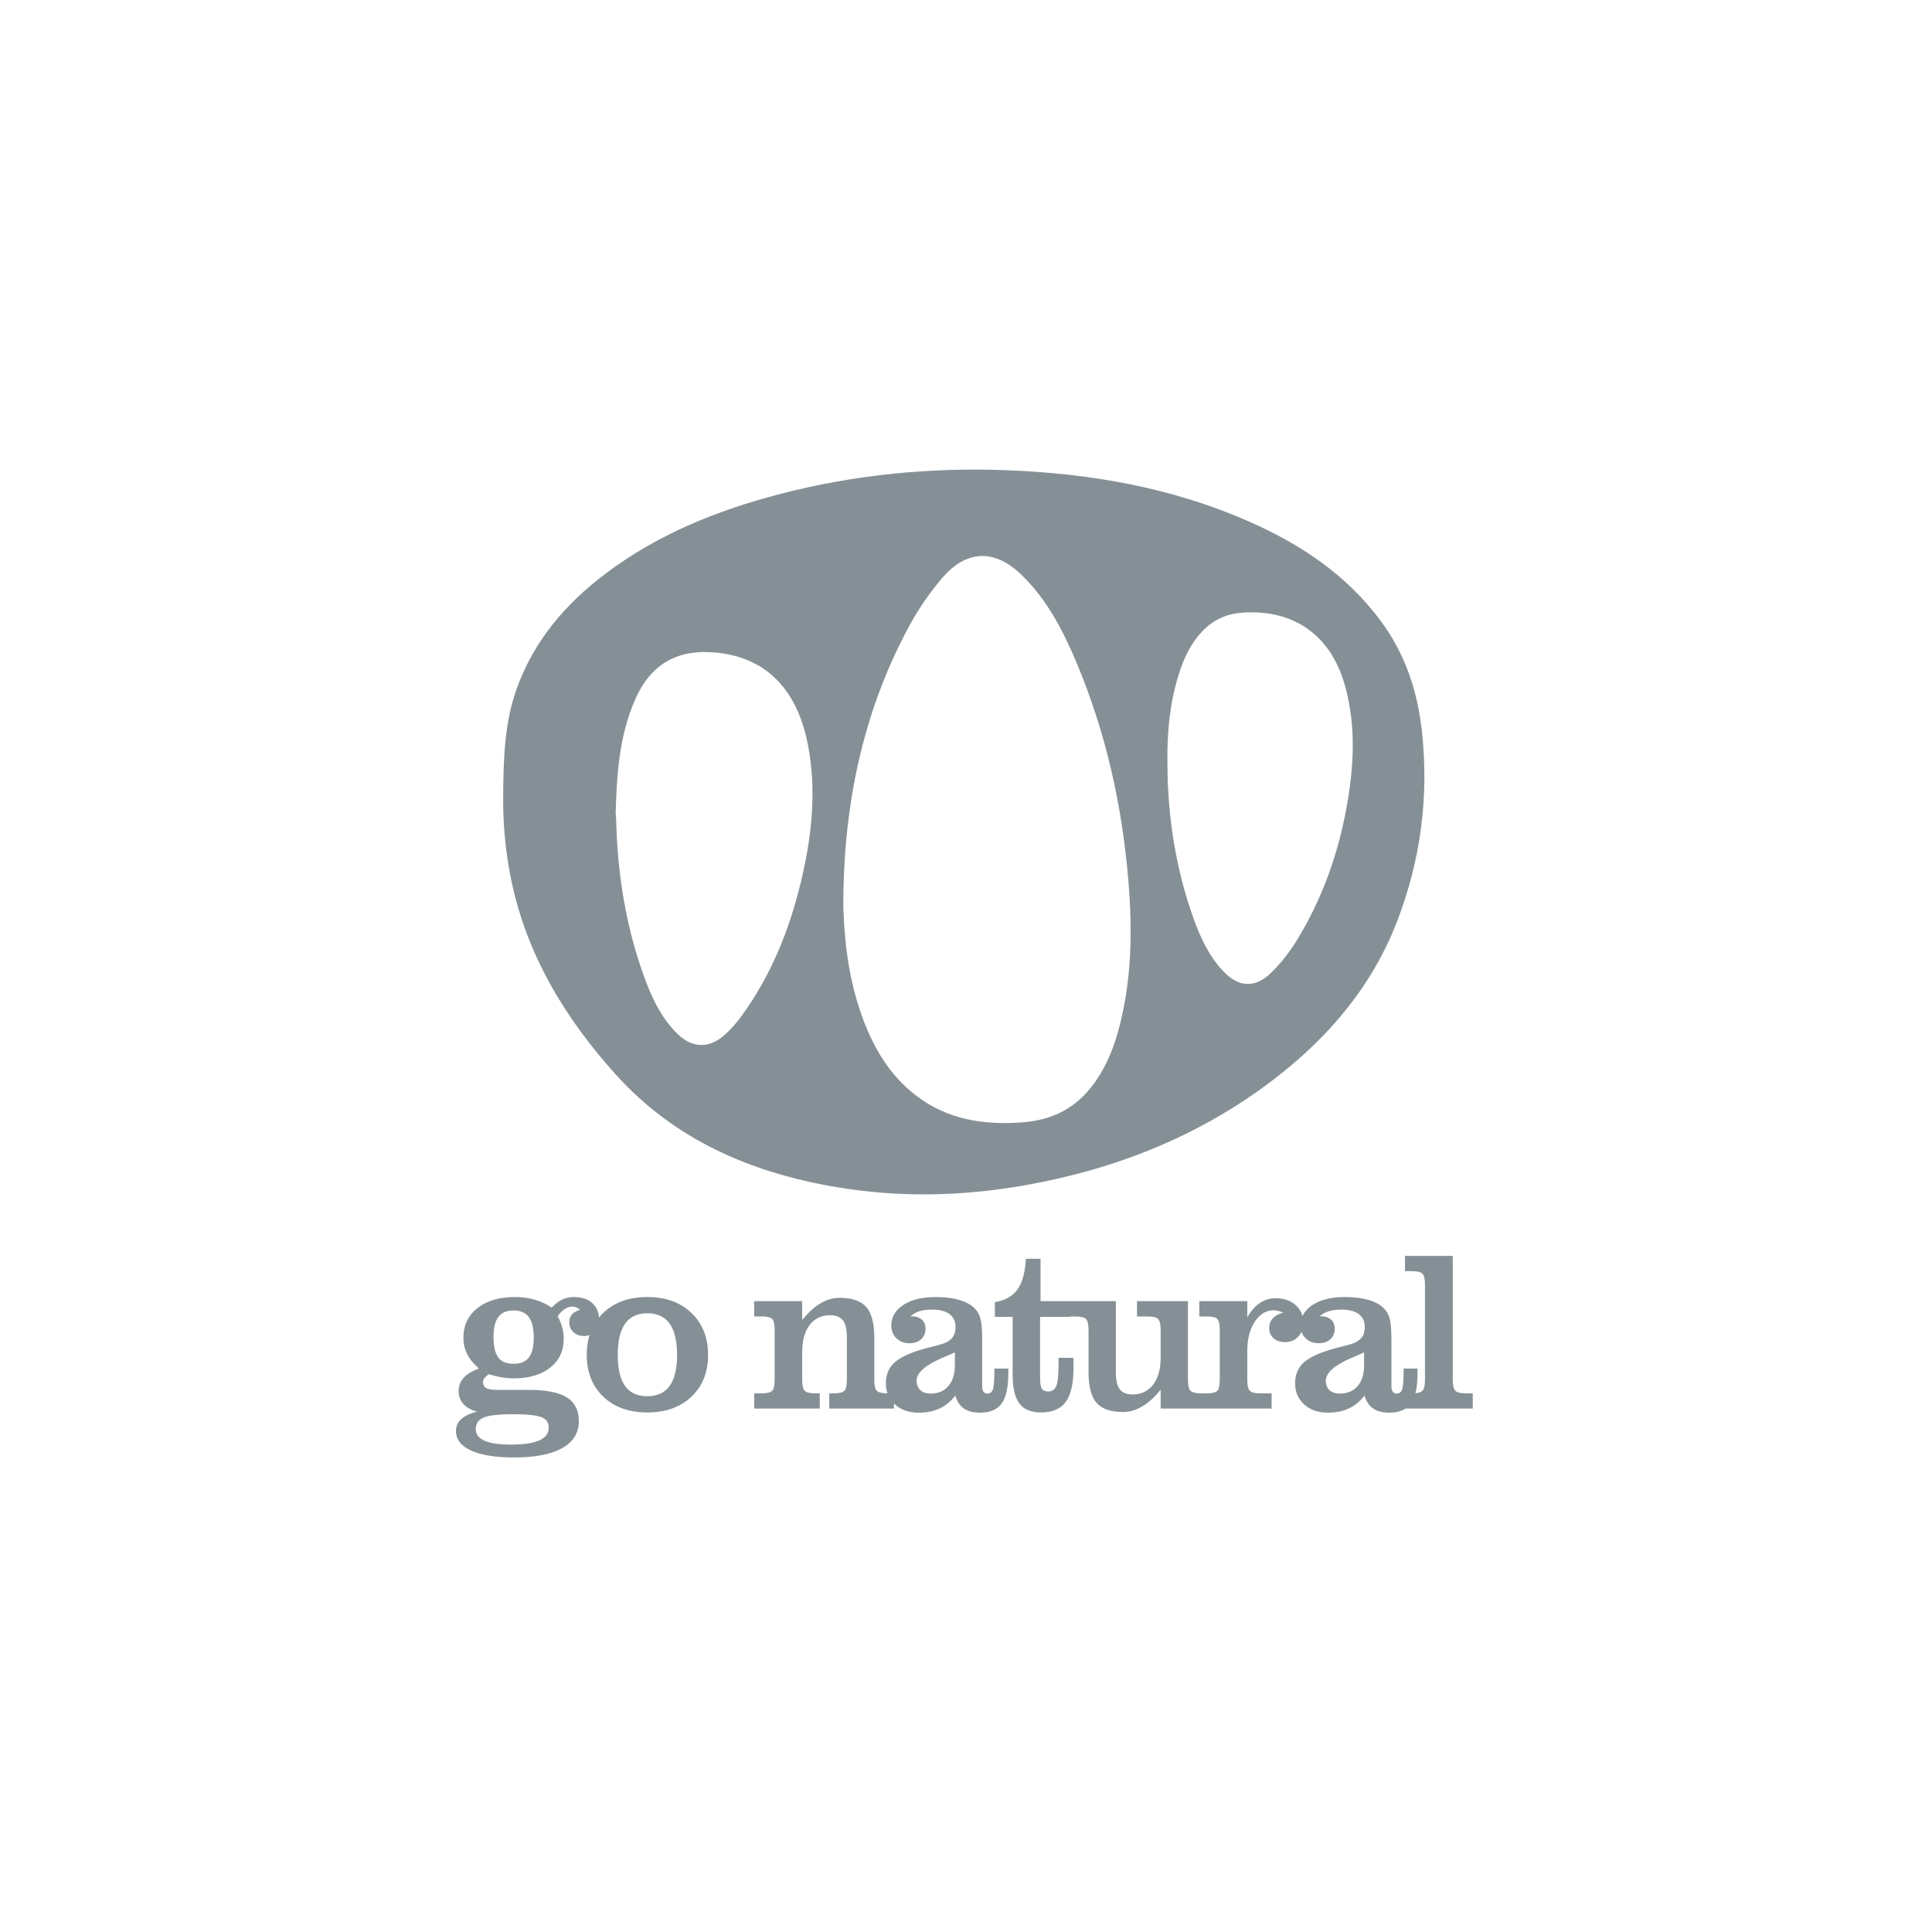 <?xml version="1.0" encoding="UTF-8"?>
<svg width="140px" height="140px" viewBox="0 0 140 140" version="1.1" xmlns="http://www.w3.org/2000/svg" xmlns:xlink="http://www.w3.org/1999/xlink">
    <!-- Generator: Sketch 57.1 (83088) - https://sketch.com -->
    <title>Artboard</title>
    <desc>Created with Sketch.</desc>
    <g id="Artboard" stroke="none" stroke-width="1" fill="none" fill-rule="evenodd">
        <g id="go-natural" transform="translate(33, 34)" fill="#859096" fill-rule="nonzero">
            <path d="M3.463,23.427 C3.492,20.892 3.563,18.363 4.432,15.933 C5.676,12.449 7.966,9.767 10.872,7.573 C14.673,4.703 19.005,2.968 23.575,1.784 C28.957,0.39 34.438,-0.139 39.987,0.075 C46.022,0.31 51.904,1.331 57.471,3.775 C61.247,5.432 64.607,7.665 67.092,11.047 C68.849,13.435 69.73,16.125 70.044,19.055 C70.549,23.774 69.942,28.339 68.245,32.749 C66.444,37.435 63.315,41.125 59.38,44.156 C54.01,48.292 47.895,50.719 41.257,51.892 C36.702,52.695 32.129,52.791 27.561,52.015 C21.407,50.969 15.886,48.591 11.634,43.877 C7.976,39.822 5.186,35.244 4.053,29.8 C3.617,27.698 3.429,25.573 3.463,23.427 M28.118,30.559 C28.118,31.035 28.102,31.513 28.12,31.989 C28.218,34.676 28.593,37.315 29.539,39.849 C30.343,42.003 31.494,43.927 33.339,45.357 C35.638,47.136 38.285,47.543 41.107,47.328 C43.124,47.175 44.784,46.4 46.048,44.812 C46.992,43.625 47.593,42.264 48.001,40.816 C49.01,37.229 49.07,33.573 48.772,29.889 C48.325,24.394 47.137,19.073 44.996,13.984 C44.028,11.683 42.88,9.479 41.066,7.696 C39.085,5.75 37.014,5.82 35.23,7.938 C34.401,8.923 33.654,9.974 33.031,11.103 C29.684,17.155 28.255,23.699 28.118,30.559 M11.614,24.855 C11.629,25.125 11.65,25.394 11.658,25.663 C11.764,29.4 12.352,33.055 13.606,36.581 C14.177,38.186 14.872,39.745 16.138,40.958 C17.165,41.939 18.347,41.979 19.427,41.066 C20.082,40.512 20.6,39.83 21.083,39.13 C23.136,36.15 24.388,32.829 25.173,29.32 C25.868,26.212 26.153,23.075 25.537,19.927 C24.806,16.192 22.72,13.653 18.869,13.286 C16.113,13.025 14.182,14.093 13.049,16.639 C11.881,19.263 11.697,22.048 11.614,24.855 M51.598,21.333 C51.598,25.226 52.236,29.082 53.49,32.561 C53.998,33.973 54.627,35.332 55.69,36.425 C56.81,37.577 57.98,37.595 59.114,36.487 C59.843,35.776 60.464,34.969 60.996,34.099 C62.791,31.165 63.936,27.979 64.558,24.608 C65.109,21.626 65.289,18.634 64.457,15.665 C63.442,12.037 60.759,10.143 57.043,10.394 C55.942,10.468 55,10.867 54.214,11.656 C53.278,12.597 52.752,13.759 52.376,14.998 C51.75,17.063 51.558,19.185 51.598,21.333" id="Shape"></path>
            <path d="M6.24,68.694 C6.589,68.836 6.763,69.09 6.763,69.455 C6.763,69.863 6.539,70.168 6.087,70.373 C5.637,70.576 4.949,70.679 4.026,70.679 C3.168,70.679 2.527,70.586 2.106,70.401 C1.685,70.215 1.475,69.932 1.475,69.551 C1.475,69.16 1.665,68.883 2.046,68.722 C2.427,68.561 3.128,68.48 4.147,68.48 C5.194,68.481 5.891,68.552 6.24,68.694 L6.24,68.694 Z M3.113,61.429 C3.345,61.118 3.712,60.961 4.211,60.961 C4.716,60.961 5.085,61.121 5.322,61.441 C5.558,61.76 5.677,62.26 5.677,62.942 C5.677,63.591 5.558,64.068 5.322,64.371 C5.085,64.674 4.716,64.826 4.211,64.826 C3.701,64.826 3.332,64.672 3.104,64.363 C2.876,64.055 2.762,63.56 2.762,62.878 C2.762,62.223 2.879,61.74 3.113,61.429 L3.113,61.429 Z M0.605,65.836 C0.358,66.107 0.234,66.427 0.234,66.799 C0.234,67.168 0.35,67.482 0.58,67.74 C0.812,67.998 1.141,68.18 1.571,68.287 C1.05,68.427 0.665,68.61 0.415,68.839 C0.166,69.067 0.041,69.35 0.041,69.688 C0.041,70.305 0.405,70.78 1.133,71.113 C1.859,71.445 2.907,71.612 4.275,71.612 C5.784,71.612 6.939,71.387 7.741,70.936 C8.543,70.485 8.945,69.832 8.945,68.98 C8.945,68.197 8.656,67.623 8.08,67.261 C7.503,66.899 6.586,66.718 5.33,66.718 L3.076,66.718 C2.679,66.718 2.4,66.674 2.239,66.585 C2.078,66.497 1.998,66.347 1.998,66.138 C1.998,66.052 2.034,65.96 2.106,65.864 C2.179,65.768 2.281,65.674 2.416,65.582 C2.728,65.679 3.035,65.752 3.338,65.804 C3.641,65.855 3.938,65.88 4.227,65.88 C5.338,65.88 6.22,65.622 6.871,65.103 C7.524,64.586 7.85,63.892 7.85,63.022 C7.85,62.732 7.814,62.453 7.741,62.185 C7.669,61.916 7.558,61.648 7.407,61.38 C7.573,61.149 7.747,60.975 7.926,60.857 C8.106,60.739 8.29,60.679 8.479,60.679 C8.574,60.679 8.668,60.699 8.76,60.74 C8.851,60.78 8.945,60.838 9.042,60.913 C8.784,60.983 8.588,61.094 8.454,61.247 C8.32,61.4 8.253,61.592 8.253,61.823 C8.253,62.108 8.353,62.344 8.554,62.531 C8.755,62.72 9.012,62.813 9.323,62.813 C9.64,62.813 9.9,62.703 10.104,62.483 C10.308,62.263 10.41,61.981 10.41,61.637 C10.41,61.128 10.248,60.725 9.923,60.43 C9.598,60.135 9.151,59.988 8.582,59.988 C8.276,59.988 7.993,60.05 7.733,60.176 C7.473,60.303 7.222,60.494 6.981,60.752 C6.606,60.5 6.194,60.309 5.75,60.181 C5.303,60.052 4.829,59.988 4.325,59.988 C3.181,59.988 2.272,60.256 1.595,60.792 C0.919,61.329 0.58,62.045 0.58,62.941 C0.58,63.366 0.672,63.761 0.854,64.125 C1.036,64.49 1.322,64.839 1.708,65.172 C1.219,65.343 0.852,65.565 0.605,65.836 L0.605,65.836 Z M12.299,61.916 C12.656,61.414 13.191,61.163 13.905,61.163 C14.624,61.163 15.164,61.414 15.524,61.916 C15.883,62.418 16.063,63.173 16.063,64.182 C16.063,65.18 15.883,65.929 15.524,66.427 C15.164,66.927 14.624,67.176 13.905,67.176 C13.186,67.176 12.649,66.928 12.296,66.432 C11.941,65.936 11.764,65.186 11.764,64.182 C11.764,63.173 11.942,62.418 12.299,61.916 L12.299,61.916 Z M10.717,67.209 C11.517,67.971 12.579,68.352 13.905,68.352 C15.236,68.352 16.303,67.971 17.105,67.209 C17.908,66.447 18.309,65.437 18.309,64.182 C18.309,62.92 17.908,61.907 17.105,61.139 C16.303,60.371 15.236,59.988 13.905,59.988 C12.579,59.988 11.517,60.37 10.717,61.134 C9.918,61.899 9.518,62.915 9.518,64.182 C9.518,65.437 9.918,66.447 10.717,67.209 L10.717,67.209 Z M26.401,68.07 L26.401,66.967 L26.072,66.967 C25.696,66.967 25.445,66.908 25.319,66.789 C25.193,66.672 25.13,66.401 25.13,65.977 L25.13,63.964 C25.13,63.138 25.309,62.489 25.669,62.016 C26.029,61.544 26.52,61.308 27.142,61.308 C27.577,61.308 27.89,61.432 28.08,61.678 C28.271,61.925 28.366,62.336 28.366,62.909 L28.366,65.977 C28.366,66.401 28.303,66.672 28.177,66.789 C28.051,66.908 27.799,66.967 27.424,66.967 L27.094,66.967 L27.094,68.07 L31.779,68.07 L31.779,66.967 L31.296,66.967 C30.921,66.967 30.669,66.908 30.544,66.789 C30.418,66.672 30.354,66.401 30.354,65.977 L30.354,62.909 C30.354,61.879 30.158,61.145 29.766,60.704 C29.375,60.264 28.731,60.044 27.835,60.044 C27.368,60.044 26.907,60.178 26.454,60.446 C26,60.714 25.558,61.118 25.13,61.654 L25.13,60.285 L21.652,60.285 L21.652,61.396 L22.199,61.396 C22.575,61.396 22.825,61.454 22.948,61.569 C23.072,61.685 23.133,61.955 23.133,62.378 L23.133,65.977 C23.133,66.401 23.072,66.672 22.948,66.789 C22.825,66.908 22.575,66.967 22.199,66.967 L21.652,66.967 L21.652,68.07 L26.401,68.07 L26.401,68.07 Z M36.193,64.939 C36.193,65.577 36.034,66.077 35.721,66.44 C35.407,66.802 34.982,66.983 34.446,66.983 C34.118,66.983 33.865,66.901 33.689,66.738 C33.511,66.574 33.423,66.343 33.423,66.042 C33.423,65.483 34.035,64.939 35.258,64.407 C35.655,64.24 35.966,64.104 36.193,63.997 L36.193,64.939 Z M36.849,68.066 C37.141,68.267 37.531,68.368 38.02,68.368 C38.744,68.368 39.265,68.145 39.586,67.699 C39.905,67.255 40.065,66.527 40.065,65.518 L40.065,65.172 L39.058,65.172 C39.058,65.96 39.023,66.46 38.953,66.669 C38.883,66.879 38.75,66.983 38.551,66.983 C38.422,66.983 38.327,66.938 38.266,66.847 C38.203,66.755 38.173,66.613 38.173,66.42 L38.173,62.959 C38.173,62.206 38.108,61.67 37.979,61.348 C37.852,61.026 37.628,60.76 37.311,60.551 C37.037,60.369 36.688,60.23 36.261,60.132 C35.834,60.036 35.344,59.988 34.791,59.988 C33.82,59.988 33.043,60.178 32.461,60.559 C31.879,60.94 31.587,61.437 31.587,62.049 C31.587,62.43 31.711,62.739 31.958,62.979 C32.205,63.217 32.522,63.336 32.908,63.336 C33.257,63.336 33.537,63.24 33.749,63.047 C33.961,62.853 34.067,62.599 34.067,62.282 C34.067,61.997 33.974,61.776 33.79,61.617 C33.604,61.459 33.351,61.381 33.029,61.381 L32.972,61.381 C33.165,61.214 33.386,61.092 33.636,61.014 C33.886,60.936 34.187,60.898 34.542,60.898 C35.09,60.898 35.51,61.006 35.802,61.223 C36.094,61.441 36.241,61.75 36.241,62.153 C36.241,62.4 36.199,62.605 36.116,62.768 C36.033,62.933 35.892,63.079 35.693,63.208 C35.538,63.309 35.218,63.42 34.735,63.538 C34.253,63.656 33.904,63.75 33.689,63.819 C32.776,64.099 32.132,64.424 31.757,64.793 C31.381,65.164 31.194,65.647 31.194,66.243 C31.194,66.866 31.413,67.375 31.853,67.772 C32.293,68.169 32.86,68.367 33.552,68.367 C34.137,68.367 34.647,68.267 35.082,68.066 C35.516,67.865 35.898,67.552 36.225,67.128 C36.348,67.552 36.556,67.865 36.849,68.066 L36.849,68.066 Z M40.866,67.699 C41.191,68.134 41.71,68.352 42.424,68.352 C43.257,68.352 43.859,68.095 44.231,67.583 C44.604,67.07 44.791,66.243 44.791,65.1 C44.791,64.918 44.79,64.775 44.787,64.673 C44.785,64.571 44.78,64.477 44.776,64.391 L43.705,64.391 L43.705,64.826 C43.705,65.637 43.65,66.173 43.543,66.435 C43.436,66.699 43.242,66.83 42.964,66.83 C42.738,66.83 42.583,66.765 42.496,66.634 C42.411,66.501 42.368,66.246 42.368,65.864 L42.368,61.429 L44.55,61.429 L44.55,60.285 L42.401,60.285 L42.401,57.218 L41.346,57.218 C41.281,58.228 41.073,58.972 40.722,59.452 C40.37,59.932 39.827,60.235 39.091,60.358 L39.091,61.429 L40.38,61.429 L40.38,65.631 C40.38,66.575 40.542,67.264 40.866,67.699 L40.866,67.699 Z M46.463,67.659 C46.852,68.099 47.492,68.319 48.383,68.319 C48.855,68.319 49.321,68.183 49.78,67.909 C50.238,67.636 50.679,67.233 51.105,66.701 L51.105,68.07 L54.468,68.07 L54.468,66.967 L54.042,66.967 C53.661,66.967 53.406,66.907 53.277,66.786 C53.149,66.666 53.084,66.395 53.084,65.977 L53.084,60.285 L49.389,60.285 L49.389,61.396 L50.146,61.396 C50.532,61.396 50.788,61.455 50.914,61.574 C51.04,61.691 51.105,61.959 51.105,62.378 L51.105,64.391 C51.105,65.217 50.921,65.868 50.557,66.339 C50.191,66.812 49.697,67.048 49.075,67.048 C48.646,67.048 48.336,66.925 48.145,66.678 C47.955,66.431 47.86,66.019 47.86,65.445 L47.86,60.285 L44.543,60.285 L44.543,61.396 L44.921,61.396 C45.302,61.396 45.557,61.455 45.686,61.574 C45.815,61.691 45.88,61.959 45.88,62.378 L45.88,65.445 C45.88,66.481 46.074,67.22 46.463,67.659 L46.463,67.659 Z M57.384,63.884 C57.384,63.025 57.566,62.32 57.932,61.77 C58.297,61.22 58.753,60.946 59.301,60.946 C59.397,60.946 59.503,60.96 59.618,60.989 C59.733,61.019 59.853,61.061 59.977,61.115 C59.649,61.206 59.399,61.347 59.228,61.537 C59.056,61.728 58.97,61.959 58.97,62.233 C58.97,62.534 59.075,62.78 59.284,62.97 C59.493,63.16 59.767,63.256 60.105,63.256 C60.502,63.256 60.824,63.126 61.071,62.866 C61.318,62.605 61.441,62.269 61.441,61.856 C61.441,61.329 61.257,60.901 60.887,60.571 C60.516,60.242 60.035,60.076 59.445,60.076 C59.015,60.076 58.629,60.191 58.286,60.423 C57.943,60.653 57.642,60.999 57.384,61.461 L57.384,60.285 L53.906,60.285 L53.906,61.396 L54.454,61.396 C54.829,61.396 55.079,61.454 55.203,61.569 C55.326,61.685 55.388,61.955 55.388,62.378 L55.388,65.977 C55.388,66.401 55.326,66.672 55.203,66.789 C55.08,66.908 54.829,66.967 54.454,66.967 L53.906,66.967 L53.906,68.07 L59.147,68.07 L59.147,66.967 L58.326,66.967 C57.951,66.967 57.699,66.908 57.573,66.789 C57.448,66.672 57.384,66.401 57.384,65.977 L57.384,63.884 L57.384,63.884 Z M65.846,64.939 C65.846,65.577 65.69,66.077 65.376,66.44 C65.062,66.802 64.636,66.983 64.1,66.983 C63.772,66.983 63.519,66.901 63.343,66.738 C63.165,66.574 63.077,66.343 63.077,66.042 C63.077,65.483 63.689,64.939 64.912,64.407 C65.31,64.24 65.621,64.104 65.846,63.997 L65.846,64.939 L65.846,64.939 Z M66.503,68.066 C66.795,68.267 67.185,68.368 67.674,68.368 C68.398,68.368 68.92,68.145 69.239,67.699 C69.559,67.255 69.719,66.527 69.719,65.518 L69.719,65.172 L68.712,65.172 C68.712,65.96 68.678,66.46 68.608,66.669 C68.538,66.879 68.403,66.983 68.206,66.983 C68.076,66.983 67.981,66.938 67.92,66.847 C67.858,66.755 67.827,66.613 67.827,66.42 L67.827,62.959 C67.827,62.206 67.762,61.67 67.634,61.348 C67.505,61.026 67.283,60.76 66.965,60.551 C66.691,60.369 66.341,60.23 65.915,60.132 C65.488,60.036 64.998,59.988 64.447,59.988 C63.474,59.988 62.697,60.178 62.115,60.559 C61.533,60.94 61.242,61.437 61.242,62.049 C61.242,62.43 61.365,62.739 61.612,62.979 C61.859,63.217 62.175,63.336 62.562,63.336 C62.91,63.336 63.191,63.24 63.404,63.047 C63.614,62.853 63.721,62.599 63.721,62.282 C63.721,61.997 63.628,61.776 63.444,61.617 C63.258,61.459 63.005,61.381 62.682,61.381 L62.627,61.381 C62.82,61.214 63.042,61.092 63.291,61.014 C63.54,60.936 63.842,60.898 64.196,60.898 C64.744,60.898 65.164,61.006 65.456,61.223 C65.748,61.441 65.895,61.75 65.895,62.153 C65.895,62.4 65.853,62.605 65.771,62.768 C65.687,62.933 65.546,63.079 65.347,63.208 C65.192,63.309 64.872,63.42 64.389,63.538 C63.906,63.656 63.558,63.75 63.344,63.819 C62.43,64.099 61.786,64.424 61.411,64.793 C61.036,65.164 60.848,65.647 60.848,66.243 C60.848,66.866 61.068,67.375 61.507,67.772 C61.948,68.169 62.514,68.367 63.206,68.367 C63.792,68.367 64.301,68.267 64.736,68.066 C65.171,67.865 65.552,67.552 65.879,67.128 C66.002,67.552 66.21,67.865 66.503,68.066 L66.503,68.066 Z M70.26,65.977 C70.26,66.395 70.196,66.665 70.07,66.786 C69.944,66.907 69.688,66.967 69.301,66.967 L68.81,66.967 L68.81,68.07 L73.721,68.07 L73.721,66.967 L73.23,66.967 C72.85,66.967 72.593,66.907 72.465,66.786 C72.337,66.665 72.272,66.395 72.272,65.977 L72.272,57.008 L68.81,57.008 L68.81,58.112 L69.301,58.112 C69.688,58.112 69.944,58.172 70.07,58.293 C70.196,58.414 70.26,58.684 70.26,59.102 L70.26,65.977 L70.26,65.977 Z" id="Shape"></path>
        </g>
    </g>
</svg>